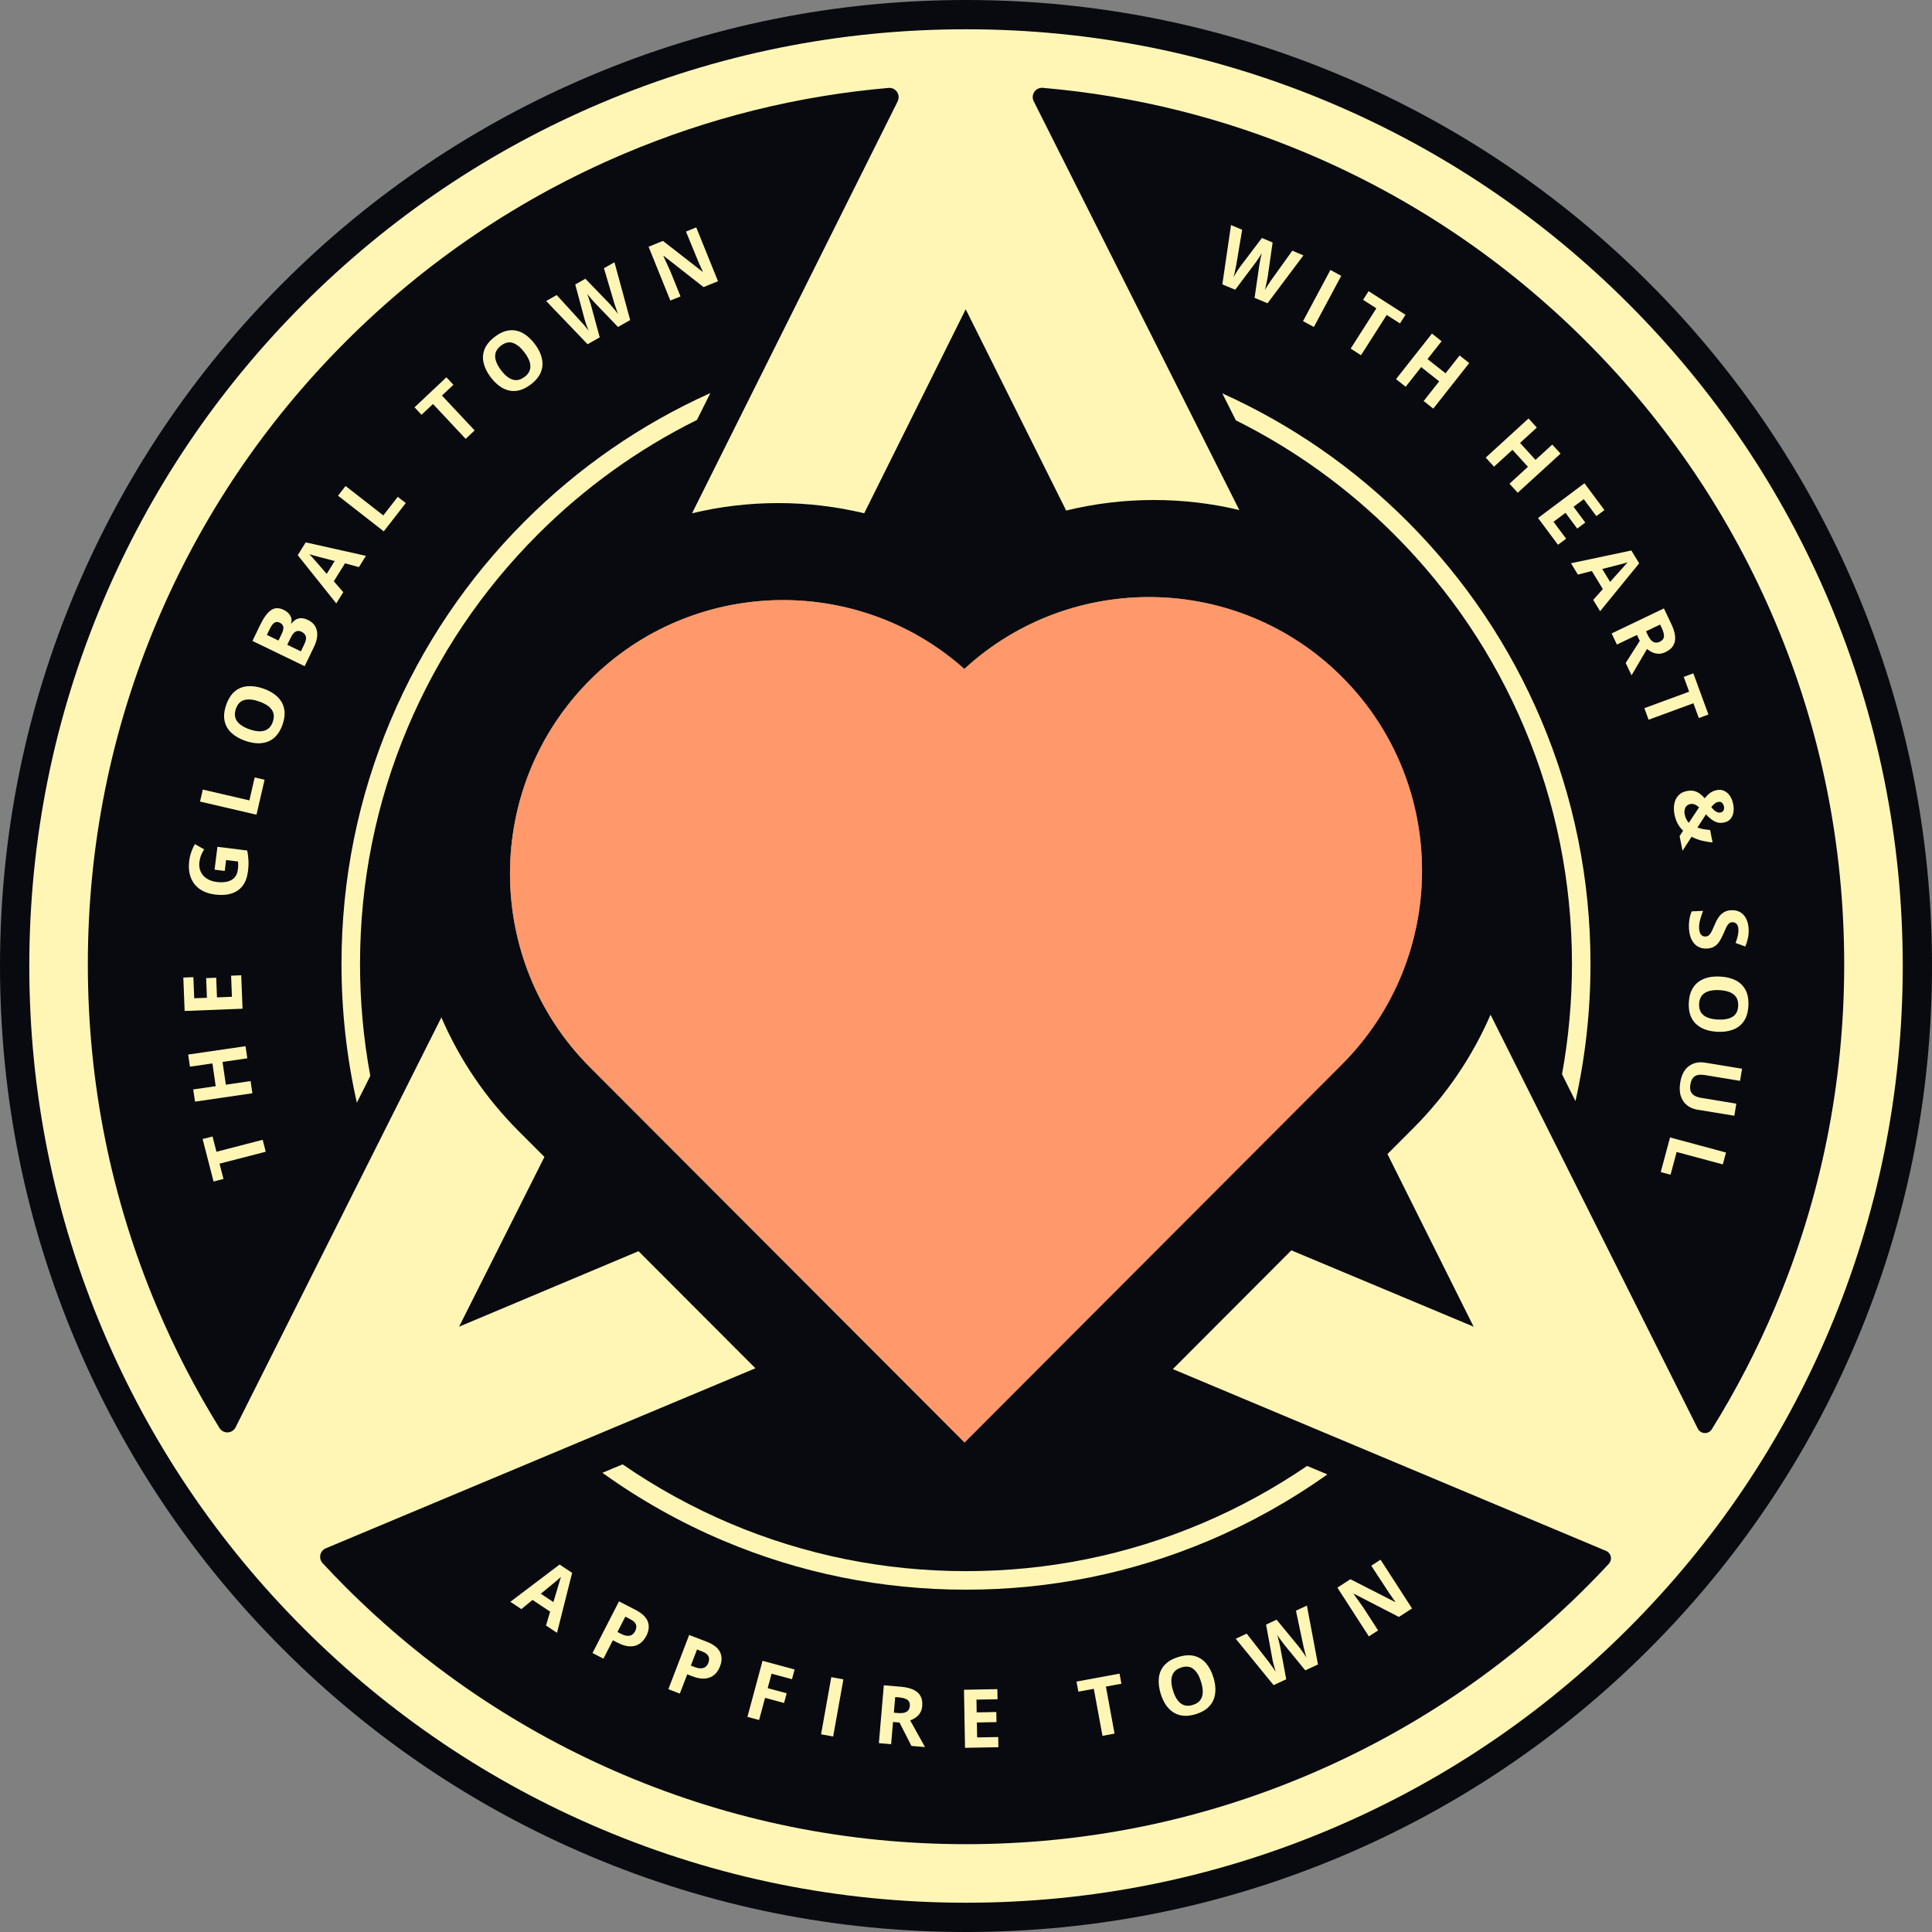 <svg width="144" height="144" viewBox="0 0 144 144" fill="none" xmlns="http://www.w3.org/2000/svg">
<rect x="0" y="0" width="144" height="144" fill="#808080" stroke="none"/>
<path d="M72 0C81.716 2.97841e-07 91.146 1.904 100.027 5.661C108.602 9.287 116.301 14.478 122.912 21.088C129.522 27.697 134.713 35.398 138.339 43.973C142.094 52.853 144 62.282 144 72C144 81.716 142.094 91.146 138.339 100.027C134.713 108.602 129.522 116.301 122.912 122.912C116.301 129.522 108.602 134.713 100.027 138.339C91.146 142.094 81.716 144 72 144C62.282 144 52.853 142.094 43.973 138.339C35.398 134.713 27.697 129.522 21.088 122.912C14.478 116.301 9.287 108.602 5.661 100.027C1.904 91.146 2.9784e-07 81.716 0 72C0 62.282 1.904 52.853 5.661 43.973C9.287 35.398 14.478 27.697 21.088 21.088C27.697 14.478 35.398 9.287 43.973 5.661C52.853 1.904 62.282 0 72 0ZM100.035 50.467C92.304 42.723 79.853 42.521 71.875 49.859C63.891 42.751 51.616 43.028 43.965 50.69C36.026 58.644 36.026 71.586 43.965 79.539L71.89 107.513L100.035 79.314C107.972 71.361 107.972 58.422 100.035 50.467Z" fill="#090A0F"/>
<path d="M72.002 2.182C81.424 2.182 90.569 4.028 99.179 7.67C107.494 11.188 114.96 16.22 121.37 22.631C127.78 29.041 132.814 36.508 136.33 44.822C139.972 53.433 141.819 62.577 141.819 72.001C141.819 81.423 139.972 90.568 136.33 99.177C132.814 107.493 127.78 114.959 121.37 121.369C114.96 127.779 107.494 132.813 99.179 136.329C90.569 139.971 81.424 141.818 72.002 141.818C62.578 141.818 53.434 139.971 44.823 136.329C36.509 132.813 29.043 127.779 22.633 121.369C16.221 114.959 11.189 107.493 7.672 99.177C4.03 90.568 2.184 81.423 2.184 72.001C2.184 62.577 4.03 53.433 7.672 44.822C11.189 36.508 16.221 29.041 22.633 22.631C29.043 16.22 36.509 11.188 44.823 7.67C53.434 4.028 62.578 2.182 72.002 2.182ZM100.036 50.467C92.305 42.723 79.854 42.521 71.876 49.859C63.892 42.751 51.618 43.029 43.967 50.691C36.028 58.644 36.028 71.585 43.967 79.539L71.891 107.513L100.036 79.315C107.974 71.362 107.974 58.422 100.036 50.467Z" fill="#FFF6B6"/>
<path d="M77.721 6.547C84.54 7.134 91.164 8.779 97.478 11.455C105.273 14.757 112.274 19.485 118.285 25.509C124.297 31.532 129.018 38.544 132.313 46.353C135.726 54.436 137.456 63.024 137.456 71.878C137.456 80.731 135.726 89.319 132.313 97.402C130.971 100.582 129.392 103.628 127.587 106.53C127.472 106.715 127.267 106.822 127.051 106.812C126.834 106.802 126.64 106.675 126.543 106.481L111.097 75.63C109.767 78.696 107.855 81.568 105.356 84.071L103.413 86.017L109.835 98.883L96.249 93.194L87.416 102.044L119.744 115.61C119.913 115.695 120.032 115.855 120.065 116.041C120.099 116.227 120.044 116.417 119.915 116.556C119.383 117.127 118.839 117.692 118.285 118.248C112.274 124.271 105.273 129 97.478 132.302C89.412 135.721 80.838 137.455 72.002 137.455C63.164 137.455 54.593 135.721 46.524 132.302C38.731 129 31.729 124.271 25.718 118.248C25.148 117.676 24.591 117.097 24.044 116.508C23.896 116.346 23.832 116.124 23.872 115.909C23.913 115.692 24.055 115.509 24.254 115.414C24.382 115.359 56.215 102.021 56.303 101.984L47.592 93.257L34.217 98.883L40.578 86.231L38.65 84.302C36.198 81.844 34.265 78.996 32.898 75.833L17.561 106.382C17.45 106.606 17.225 106.751 16.975 106.763C16.726 106.774 16.489 106.649 16.358 106.436C14.577 103.562 13.017 100.547 11.69 97.402C8.277 89.319 6.547 80.731 6.547 71.878C6.547 63.024 8.277 54.436 11.69 46.353C14.986 38.544 19.706 31.532 25.718 25.509C31.729 19.485 38.731 14.757 46.524 11.455C52.824 8.786 59.429 7.143 66.228 6.553C66.474 6.531 66.714 6.643 66.856 6.846C66.996 7.049 67.018 7.312 66.912 7.536C66.892 7.577 66.873 7.619 66.855 7.661L51.58 38.258C53.673 37.753 55.823 37.497 58.006 37.497C60.182 37.497 62.331 37.756 64.412 38.255L71.978 23.051L79.467 38.053C81.584 37.535 83.776 37.267 86 37.267C88.163 37.267 90.293 37.519 92.37 38.014C92.336 37.946 77.09 7.636 77.039 7.532C76.933 7.31 76.955 7.046 77.096 6.843C77.237 6.639 77.475 6.527 77.721 6.547ZM100.036 50.468C92.305 42.724 79.854 42.521 71.876 49.859C63.892 42.751 51.618 43.029 43.967 50.691C36.028 58.645 36.028 71.585 43.967 79.539L71.891 107.513L100.036 79.315C107.974 71.362 107.973 58.423 100.036 50.468Z" fill="#090A0F"/>
<path d="M100.036 79.315L71.89 107.513L43.966 79.539C36.027 71.585 36.027 58.644 43.966 50.691C51.617 43.028 63.892 42.75 71.876 49.859C79.854 42.521 92.305 42.723 100.036 50.467C107.973 58.422 107.973 71.361 100.036 79.315Z" fill="#FF996C"/>
<path d="M46.406 109.144C48.917 110.877 51.612 112.358 54.419 113.548C59.987 115.907 65.903 117.104 72 117.104C78.097 117.104 84.013 115.907 89.58 113.548C92.325 112.386 94.963 110.942 97.424 109.261L98.933 109.894C96.186 111.848 93.222 113.506 90.118 114.821C84.38 117.253 78.284 118.485 72 118.485C65.716 118.485 59.62 117.253 53.882 114.821C50.713 113.479 47.693 111.782 44.902 109.774L46.406 109.144ZM51.947 31.299C47.552 33.481 43.553 36.361 40.062 39.857C35.914 44.013 32.658 48.852 30.383 54.241C28.028 59.818 26.834 65.744 26.834 71.853C26.834 74.651 27.092 77.456 27.6 80.191L26.598 82.188C25.838 78.825 25.453 75.351 25.453 71.853C25.453 65.558 26.684 59.452 29.111 53.702C31.456 48.149 34.812 43.162 39.087 38.878C43.116 34.843 47.777 31.621 52.947 29.297L51.947 31.299ZM91.103 29.319C96.254 31.644 100.897 34.856 104.913 38.878C109.188 43.162 112.544 48.15 114.888 53.702C117.315 59.452 118.546 65.558 118.546 71.853C118.546 75.311 118.17 78.746 117.427 82.072L116.424 80.066C116.917 77.373 117.165 74.609 117.165 71.853C117.165 65.744 115.971 59.818 113.616 54.241C111.343 48.852 108.086 44.013 103.938 39.857C100.463 36.377 96.486 33.508 92.113 31.329L91.103 29.319Z" fill="#FFF6B6"/>
<path d="M74.351 126.651L72.779 126.681L72.796 127.631L74.259 127.604L74.272 128.356L72.811 128.383L72.83 129.498L74.401 129.469L74.414 130.227L71.927 130.271L71.85 125.944L74.337 125.899L74.351 126.651ZM67.129 125.718C67.519 125.751 67.837 125.827 68.083 125.943C68.33 126.058 68.506 126.218 68.613 126.419C68.721 126.62 68.762 126.866 68.737 127.157C68.721 127.354 68.669 127.523 68.582 127.664C68.495 127.805 68.385 127.921 68.256 128.013C68.125 128.104 67.987 128.177 67.84 128.229L68.945 130.217L67.933 130.131L67.046 128.389L66.56 128.346L66.42 130.001L65.507 129.923L65.875 125.611L67.129 125.718ZM62.861 125.168L62.099 129.427L61.197 129.266L61.959 125.005L62.861 125.168ZM83.582 125.495L82.428 125.709L83.072 129.213L82.172 129.38L81.527 125.875L80.374 126.087L80.235 125.337L83.444 124.744L83.582 125.495ZM59.225 124.432L59.029 125.157L57.508 124.746L57.219 125.824L58.633 126.206L58.44 126.93L57.023 126.547L56.579 128.199L55.709 127.964L56.835 123.786L59.225 124.432ZM87.83 123.502C88.278 123.364 88.673 123.338 89.015 123.425C89.358 123.511 89.65 123.693 89.887 123.968C90.125 124.244 90.31 124.596 90.442 125.026C90.54 125.345 90.589 125.648 90.589 125.933C90.59 126.219 90.54 126.482 90.436 126.719C90.333 126.957 90.175 127.165 89.958 127.341C89.743 127.518 89.466 127.658 89.129 127.763C88.791 127.866 88.484 127.906 88.206 127.881C87.928 127.856 87.681 127.773 87.462 127.635C87.244 127.495 87.054 127.306 86.894 127.069C86.736 126.831 86.607 126.551 86.508 126.231C86.377 125.802 86.333 125.408 86.375 125.047C86.419 124.686 86.558 124.372 86.797 124.107C87.035 123.843 87.379 123.64 87.83 123.502ZM66.624 127.653L66.918 127.68C67.22 127.704 67.441 127.672 67.579 127.582C67.719 127.492 67.797 127.35 67.814 127.153C67.831 126.948 67.773 126.797 67.641 126.698C67.508 126.599 67.294 126.538 66.999 126.514L66.723 126.488L66.624 127.653ZM88.966 124.41C88.729 124.211 88.423 124.168 88.053 124.283C87.807 124.359 87.622 124.477 87.501 124.637C87.38 124.797 87.315 124.992 87.308 125.223C87.299 125.454 87.338 125.715 87.429 126.004C87.516 126.293 87.629 126.531 87.765 126.717C87.901 126.903 88.064 127.028 88.253 127.094C88.442 127.158 88.659 127.153 88.903 127.077C89.152 127 89.337 126.883 89.456 126.723C89.577 126.563 89.639 126.367 89.647 126.138C89.652 125.908 89.611 125.647 89.522 125.359C89.39 124.926 89.204 124.609 88.966 124.41ZM52.656 122.357C53.175 122.558 53.512 122.817 53.665 123.133C53.818 123.448 53.819 123.803 53.668 124.194C53.601 124.372 53.51 124.531 53.394 124.672C53.279 124.813 53.138 124.922 52.969 125.001C52.8 125.079 52.602 125.117 52.374 125.112C52.146 125.108 51.883 125.049 51.59 124.936L51.223 124.794L50.67 126.231L49.816 125.901L51.367 121.861L52.656 122.357ZM98.234 124.06L97.288 124.5L95.802 122.685C95.773 122.651 95.731 122.597 95.676 122.526C95.621 122.454 95.373 122.12 95.317 122.041C95.264 121.964 95.222 121.899 95.192 121.853C95.211 121.905 95.232 121.977 95.257 122.068C95.28 122.16 95.304 122.257 95.329 122.36C95.355 122.464 95.377 122.561 95.397 122.651C95.418 122.742 95.869 125.162 95.869 125.162L94.927 125.602L92.105 122.143L92.922 121.762C92.94 121.785 94.513 123.798 94.574 123.878C94.634 123.96 94.886 124.307 94.942 124.39C94.999 124.474 95.047 124.547 95.085 124.609C95.062 124.537 95.037 124.452 95.01 124.356C94.982 124.259 94.954 124.159 94.928 124.058C94.902 123.955 94.879 123.86 94.858 123.771C94.839 123.683 94.366 121.089 94.366 121.089L95.151 120.723L96.741 122.656C96.776 122.698 96.822 122.756 96.877 122.829C96.932 122.903 96.991 122.984 97.052 123.069C97.114 123.156 97.174 123.241 97.231 123.325C97.287 123.408 97.335 123.48 97.373 123.543C97.344 123.448 97.311 123.331 97.274 123.192C97.237 123.054 97.201 122.916 97.168 122.776C97.136 122.636 96.593 120.052 96.593 120.052L97.409 119.671L98.234 124.06ZM51.492 124.143L51.773 124.251C51.932 124.312 52.08 124.346 52.214 124.349C52.348 124.352 52.464 124.319 52.562 124.254C52.663 124.188 52.739 124.085 52.794 123.944C52.87 123.745 52.871 123.576 52.799 123.437C52.726 123.297 52.573 123.184 52.342 123.094L51.952 122.943L51.492 124.143ZM47.362 119.988C47.858 120.244 48.167 120.537 48.285 120.867C48.404 121.197 48.366 121.549 48.176 121.923C48.089 122.092 47.981 122.24 47.852 122.368C47.722 122.495 47.569 122.589 47.394 122.648C47.218 122.71 47.017 122.725 46.79 122.696C46.563 122.667 46.31 122.58 46.029 122.437L45.68 122.257L44.977 123.626L44.163 123.207L46.137 119.356L47.362 119.988ZM105.245 119.884L104.268 120.517L100.915 118.79L100.893 118.804C100.973 118.914 101.53 119.7 101.61 119.813L102.716 121.522L102.027 121.968L99.682 118.334L100.651 117.706L103.983 119.406L104.001 119.396C103.925 119.286 103.619 118.852 103.543 118.743C103.467 118.636 102.213 116.709 102.206 116.698L102.898 116.25L105.245 119.884ZM46.022 121.639L46.291 121.777C46.442 121.856 46.586 121.904 46.719 121.92C46.851 121.937 46.97 121.918 47.076 121.864C47.181 121.81 47.268 121.714 47.338 121.579C47.434 121.39 47.455 121.223 47.397 121.076C47.338 120.931 47.2 120.8 46.978 120.687L46.607 120.496L46.022 121.639ZM42.643 117.233L41.517 121.701L40.695 121.154L41.004 120.122L39.691 119.249L38.862 119.935L38.039 119.388L41.709 116.612L42.643 117.233ZM41.575 117.741C41.481 117.821 41.39 117.897 41.305 117.968C41.221 118.039 40.318 118.78 40.309 118.787L41.246 119.411C41.246 119.411 41.779 117.619 41.808 117.536C41.747 117.593 41.67 117.661 41.575 117.741Z" fill="#FFF6B6"/>
<path d="M16.134 85.846L19.578 84.954L19.807 85.843L16.362 86.733L16.656 87.872L15.917 88.062L15.102 84.897L15.84 84.707L16.134 85.846ZM18.432 78.881L16.586 79.15L16.833 80.847L18.678 80.577L18.811 81.485L14.535 82.109L14.403 81.2L16.078 80.957L15.833 79.26L14.157 79.504L14.026 78.6L18.301 77.977L18.432 78.881ZM18.077 75.183L13.762 75.352L13.664 72.861L14.413 72.832L14.476 74.405L15.423 74.368L15.366 72.903L16.115 72.874L16.173 74.339L17.286 74.295L17.225 72.722L17.98 72.69L18.077 75.183ZM15.218 63.308C15.135 63.43 15.06 63.574 14.993 63.736C14.928 63.899 14.885 64.073 14.861 64.256C14.829 64.52 14.861 64.757 14.959 64.967C15.055 65.178 15.206 65.35 15.411 65.483C15.616 65.617 15.866 65.701 16.16 65.739C16.441 65.773 16.693 65.765 16.918 65.716C17.143 65.666 17.328 65.568 17.471 65.418C17.613 65.268 17.701 65.062 17.732 64.797C17.748 64.669 17.755 64.558 17.754 64.468C17.753 64.376 17.75 64.292 17.745 64.212L16.851 64.101L16.751 64.915L15.994 64.82L16.205 63.117L18.428 63.392C18.474 63.627 18.505 63.867 18.518 64.116C18.532 64.365 18.521 64.642 18.481 64.949C18.429 65.377 18.301 65.73 18.096 66.006C17.891 66.282 17.614 66.478 17.267 66.592C16.919 66.705 16.506 66.733 16.027 66.674C15.578 66.618 15.2 66.482 14.892 66.269C14.585 66.055 14.362 65.77 14.224 65.414C14.085 65.058 14.046 64.638 14.104 64.157C14.133 63.93 14.186 63.708 14.262 63.492C14.339 63.279 14.426 63.085 14.526 62.915L15.218 63.308ZM19.721 58.119L19.117 60.723L14.909 59.744L15.117 58.851L18.588 59.656L18.983 57.947L19.721 58.119ZM18.458 51.147C18.82 51.119 19.213 51.178 19.638 51.326C19.952 51.437 20.224 51.576 20.454 51.745C20.684 51.914 20.864 52.11 20.995 52.334C21.125 52.558 21.197 52.811 21.212 53.089C21.225 53.368 21.174 53.674 21.058 54.009C20.941 54.342 20.79 54.612 20.605 54.821C20.421 55.031 20.208 55.183 19.967 55.277C19.725 55.37 19.46 55.411 19.175 55.399C18.889 55.386 18.589 55.325 18.273 55.215C17.851 55.066 17.507 54.868 17.242 54.619C16.978 54.37 16.808 54.071 16.737 53.722C16.665 53.373 16.707 52.976 16.862 52.531C17.018 52.088 17.232 51.753 17.504 51.527C17.777 51.302 18.095 51.176 18.458 51.147ZM19.319 52.286C18.892 52.135 18.528 52.098 18.226 52.172C17.924 52.246 17.71 52.467 17.581 52.833C17.497 53.077 17.482 53.296 17.539 53.488C17.596 53.681 17.715 53.848 17.895 53.992C18.076 54.136 18.308 54.259 18.595 54.359C18.88 54.458 19.137 54.509 19.367 54.509C19.598 54.509 19.795 54.452 19.959 54.339C20.123 54.225 20.248 54.046 20.332 53.805C20.418 53.559 20.432 53.34 20.375 53.149C20.318 52.957 20.199 52.789 20.018 52.648C19.837 52.506 19.604 52.385 19.319 52.286ZM20.189 45.486C20.463 45.29 20.783 45.28 21.148 45.457C21.294 45.528 21.417 45.617 21.513 45.721C21.609 45.825 21.674 45.941 21.708 46.066C21.741 46.191 21.738 46.326 21.699 46.464L21.727 46.477C21.815 46.36 21.917 46.264 22.032 46.191C22.148 46.117 22.283 46.08 22.436 46.075C22.591 46.072 22.769 46.121 22.974 46.22C23.209 46.333 23.383 46.489 23.495 46.687C23.608 46.883 23.658 47.11 23.644 47.367C23.63 47.625 23.552 47.901 23.411 48.196L22.707 49.653L18.817 47.772L19.402 46.559C19.653 46.041 19.915 45.683 20.189 45.486ZM22.192 47.029C22.099 47.037 22.008 47.082 21.919 47.162C21.83 47.242 21.742 47.372 21.658 47.548L21.411 48.058L22.425 48.55L22.684 48.012C22.804 47.763 22.839 47.566 22.791 47.421C22.741 47.277 22.637 47.166 22.476 47.088C22.38 47.041 22.285 47.022 22.192 47.029ZM20.848 46.408C20.7 46.336 20.566 46.34 20.448 46.417C20.33 46.495 20.215 46.653 20.102 46.889L19.891 47.323L20.757 47.742L20.987 47.263C21.104 47.023 21.146 46.837 21.115 46.708C21.083 46.58 20.994 46.479 20.848 46.408ZM27.275 41.43L26.752 42.268L25.714 41.988L24.88 43.326L25.586 44.138L25.064 44.976L22.192 41.379L22.785 40.426L27.275 41.43ZM23.271 41.534C23.354 41.625 24.338 42.759 24.351 42.773L24.947 41.816L23.929 41.549C23.862 41.53 23.454 41.421 23.343 41.391C23.234 41.36 23.139 41.332 23.061 41.306C23.117 41.365 23.189 41.441 23.271 41.534ZM28.57 38.416L29.646 37.029L30.243 37.495L28.605 39.605L25.195 36.946L25.757 36.224L28.57 38.416ZM33.795 28.679L32.94 29.483L35.376 32.081L34.708 32.71L32.273 30.112L31.418 30.916L30.896 30.36L33.273 28.122L33.795 28.679ZM37.974 24.621C38.324 24.585 38.659 24.656 38.977 24.833C39.295 25.011 39.589 25.278 39.859 25.638C40.06 25.904 40.209 26.172 40.307 26.439C40.406 26.709 40.447 26.972 40.431 27.23C40.416 27.489 40.336 27.739 40.193 27.98C40.051 28.22 39.838 28.447 39.558 28.659C39.276 28.871 39 29.014 38.731 29.085C38.461 29.156 38.2 29.164 37.947 29.108C37.694 29.052 37.451 28.939 37.222 28.77C36.99 28.602 36.773 28.383 36.571 28.115C36.302 27.757 36.126 27.402 36.045 27.047C35.962 26.694 35.987 26.352 36.121 26.02C36.254 25.69 36.51 25.383 36.885 25.098C37.258 24.816 37.622 24.656 37.974 24.621ZM38.246 25.566C37.954 25.46 37.653 25.525 37.343 25.759C37.138 25.914 37.005 26.088 36.945 26.28C36.886 26.472 36.892 26.678 36.963 26.898C37.033 27.117 37.16 27.348 37.343 27.591C37.525 27.832 37.71 28.017 37.902 28.145C38.093 28.273 38.29 28.336 38.489 28.333C38.688 28.328 38.891 28.25 39.096 28.095C39.302 27.939 39.436 27.764 39.494 27.572C39.552 27.382 39.545 27.176 39.474 26.958C39.401 26.738 39.275 26.508 39.093 26.269C38.821 25.907 38.537 25.673 38.246 25.566ZM46.97 23.855L46.062 24.371C46.062 24.371 44.359 22.6 44.297 22.532C44.236 22.464 44.17 22.39 44.099 22.31C44.029 22.228 43.963 22.151 43.902 22.077C43.841 22.004 43.795 21.945 43.763 21.899C43.785 21.95 43.811 22.021 43.843 22.109C43.873 22.2 44.002 22.589 44.03 22.679C44.058 22.767 44.701 25.144 44.701 25.144L43.796 25.656L40.708 22.436L41.492 21.991C41.492 21.991 43.443 24.123 43.515 24.206C43.584 24.289 43.652 24.371 43.715 24.449C43.779 24.528 43.833 24.597 43.875 24.656C43.847 24.587 43.816 24.505 43.779 24.41C43.744 24.316 43.709 24.218 43.674 24.119C43.639 24.019 43.609 23.926 43.583 23.839C43.557 23.753 42.877 21.204 42.877 21.204L43.631 20.776L45.372 22.576C45.41 22.615 45.459 22.67 45.519 22.739C45.58 22.808 45.847 23.125 45.911 23.203C45.974 23.282 46.027 23.352 46.069 23.411C46.033 23.318 45.991 23.204 45.943 23.069C45.895 22.934 45.85 22.798 45.805 22.663C45.76 22.524 45.014 19.992 45.014 19.992L45.798 19.548L46.97 23.855ZM53.515 20.96L52.437 21.398L49.468 19.07L49.443 19.081C49.502 19.207 49.901 20.079 49.958 20.206L50.722 22.093L49.964 22.401L48.341 18.39L49.412 17.956L52.365 20.255L52.384 20.246C52.33 20.124 52.112 19.64 52.057 19.52C52.002 19.396 51.14 17.288 51.129 17.26L51.893 16.948L53.515 20.96Z" fill="#FFF6B6"/>
<path d="M128.646 85.902L128.409 86.788L124.967 85.862L124.512 87.558L123.782 87.361L124.475 84.779L128.646 85.902ZM125.879 79.462C126.215 79.213 126.622 79.127 127.096 79.206L129.842 79.657L129.693 80.561L127.084 80.131C126.734 80.073 126.474 80.103 126.309 80.224C126.143 80.344 126.036 80.547 125.991 80.829C125.958 81.028 125.965 81.194 126.013 81.329C126.061 81.464 126.151 81.573 126.283 81.654C126.415 81.737 126.592 81.795 126.812 81.831L129.415 82.261L129.267 83.162L126.509 82.708C126.215 82.66 125.96 82.551 125.745 82.384C125.531 82.215 125.376 81.988 125.281 81.703C125.185 81.42 125.171 81.078 125.236 80.681C125.329 80.117 125.543 79.709 125.879 79.462ZM128.209 72.787C128.655 72.81 129.041 72.903 129.364 73.067C129.689 73.232 129.935 73.471 130.101 73.786C130.268 74.1 130.339 74.495 130.315 74.966C130.291 75.434 130.179 75.815 129.981 76.107C129.782 76.401 129.513 76.613 129.173 76.742C128.833 76.872 128.438 76.926 127.99 76.902C127.657 76.885 127.357 76.826 127.09 76.731C126.821 76.633 126.592 76.494 126.404 76.315C126.217 76.138 126.077 75.915 125.985 75.652C125.892 75.389 125.856 75.08 125.875 74.728C125.892 74.375 125.961 74.072 126.08 73.819C126.199 73.567 126.361 73.362 126.565 73.203C126.771 73.046 127.014 72.932 127.29 72.862C127.568 72.794 127.875 72.77 128.209 72.787ZM128.152 73.798C127.851 73.782 127.591 73.807 127.37 73.871C127.149 73.936 126.975 74.046 126.85 74.201C126.725 74.357 126.655 74.563 126.642 74.819C126.629 75.08 126.677 75.294 126.784 75.461C126.893 75.628 127.055 75.754 127.267 75.84C127.48 75.926 127.738 75.975 128.039 75.991C128.491 76.014 128.852 75.95 129.12 75.794C129.389 75.637 129.533 75.365 129.554 74.977C129.567 74.719 129.519 74.505 129.411 74.336C129.302 74.167 129.14 74.039 128.928 73.952C128.714 73.865 128.456 73.814 128.152 73.798ZM129.038 67.843C129.297 67.831 129.52 67.881 129.708 67.99C129.897 68.101 130.045 68.263 130.151 68.478C130.259 68.694 130.32 68.951 130.333 69.251C130.343 69.476 130.327 69.692 130.285 69.898C130.242 70.105 130.176 70.322 130.087 70.549L129.363 70.285C129.434 70.082 129.489 69.901 129.525 69.741C129.563 69.581 129.579 69.42 129.571 69.257C129.565 69.142 129.544 69.044 129.503 68.966C129.464 68.887 129.408 68.828 129.341 68.79C129.273 68.751 129.195 68.734 129.109 68.737C129.006 68.742 128.922 68.777 128.855 68.84C128.789 68.904 128.725 68.996 128.665 69.121C128.607 69.245 128.537 69.401 128.458 69.586C128.365 69.811 128.264 70.004 128.158 70.167C128.052 70.328 127.925 70.455 127.776 70.547C127.628 70.638 127.44 70.69 127.215 70.7C126.959 70.712 126.733 70.66 126.538 70.544C126.343 70.429 126.191 70.254 126.077 70.022C125.964 69.789 125.9 69.503 125.884 69.164C125.878 69.014 125.88 68.867 125.894 68.723C125.907 68.579 125.93 68.441 125.962 68.309C125.994 68.175 126.037 68.048 126.089 67.928L126.938 67.89C126.857 68.098 126.785 68.314 126.723 68.538C126.659 68.762 126.632 68.984 126.643 69.2C126.65 69.35 126.675 69.471 126.719 69.56C126.762 69.65 126.819 69.713 126.891 69.751C126.96 69.79 127.04 69.807 127.129 69.804C127.236 69.798 127.328 69.757 127.4 69.682C127.474 69.605 127.542 69.501 127.603 69.372C127.664 69.241 127.729 69.094 127.799 68.931C127.841 68.827 127.894 68.715 127.956 68.595C128.019 68.474 128.097 68.358 128.19 68.246C128.284 68.135 128.4 68.042 128.537 67.968C128.675 67.894 128.842 67.852 129.038 67.843ZM127.955 58.891C128.156 58.85 128.339 58.867 128.506 58.944C128.672 59.02 128.815 59.144 128.933 59.315C129.05 59.486 129.133 59.692 129.181 59.937C129.227 60.165 129.232 60.376 129.195 60.567C129.159 60.759 129.083 60.921 128.967 61.052C128.85 61.183 128.693 61.268 128.497 61.308C128.224 61.363 127.98 61.328 127.762 61.203C127.545 61.08 127.341 60.909 127.155 60.695L126.517 61.68C126.666 61.735 126.82 61.776 126.98 61.804C127.14 61.83 127.3 61.85 127.46 61.863L127.644 62.785C127.409 62.771 127.155 62.73 126.88 62.666C126.605 62.601 126.338 62.502 126.081 62.368L125.406 63.412L125.188 62.317L125.448 61.919C125.346 61.82 125.254 61.712 125.17 61.593C125.087 61.474 125.014 61.342 124.953 61.201C124.894 61.059 124.847 60.906 124.813 60.742C124.749 60.421 124.745 60.134 124.799 59.884C124.854 59.634 124.958 59.43 125.115 59.272C125.271 59.113 125.469 59.011 125.709 58.963C125.91 58.922 126.089 58.918 126.244 58.951C126.4 58.985 126.545 59.049 126.678 59.144C126.81 59.237 126.938 59.356 127.063 59.5C127.162 59.373 127.258 59.269 127.352 59.187C127.443 59.105 127.538 59.042 127.637 58.995C127.734 58.947 127.84 58.914 127.955 58.891ZM125.979 59.929C125.808 59.962 125.687 60.052 125.617 60.199C125.546 60.347 125.529 60.516 125.566 60.706C125.593 60.832 125.632 60.948 125.685 61.053C125.738 61.156 125.801 61.248 125.875 61.328L126.639 60.173C126.569 60.11 126.497 60.058 126.426 60.015C126.356 59.973 126.284 59.942 126.211 59.928C126.137 59.912 126.06 59.911 125.979 59.929ZM128.057 59.772C127.959 59.79 127.871 59.834 127.789 59.904C127.708 59.973 127.627 60.058 127.549 60.16C127.672 60.309 127.79 60.418 127.899 60.489C128.008 60.559 128.122 60.582 128.24 60.559C128.358 60.535 128.435 60.478 128.47 60.387C128.504 60.297 128.513 60.207 128.496 60.118C128.477 60.019 128.432 59.931 128.363 59.851C128.296 59.771 128.193 59.744 128.057 59.772ZM127.337 53.256L126.621 53.519L126.217 52.416L122.877 53.645L122.562 52.782L125.899 51.554L125.495 50.451L126.211 50.188L127.337 53.256ZM124.56 46.486C124.728 46.84 124.826 47.152 124.851 47.424C124.875 47.696 124.829 47.929 124.71 48.124C124.591 48.319 124.4 48.478 124.137 48.603C123.959 48.689 123.788 48.73 123.622 48.726C123.456 48.721 123.301 48.687 123.155 48.621C123.011 48.554 122.879 48.471 122.758 48.371L121.607 50.333L121.17 49.414L122.221 47.766L122.01 47.325L120.515 48.041L120.121 47.213L124.018 45.347L124.56 46.486ZM122.683 47.055L122.811 47.322C122.94 47.596 123.079 47.771 123.228 47.845C123.376 47.92 123.539 47.914 123.717 47.83C123.901 47.741 124.003 47.615 124.021 47.449C124.038 47.285 123.982 47.069 123.854 46.802L123.735 46.55L122.683 47.055ZM122.173 41.988L119.263 45.557L118.749 44.711L119.465 43.908L118.647 42.56L117.605 42.826L117.094 41.981L121.591 41.03L122.173 41.988ZM121.014 42C120.893 42.032 120.779 42.062 120.672 42.09C120.566 42.119 119.424 42.409 119.424 42.409L120.007 43.372C120.007 43.372 121.247 41.978 121.312 41.913C121.232 41.939 121.133 41.967 121.014 42ZM119.585 38.018L118.983 38.467L118.044 37.204L117.283 37.773L118.158 38.947L117.557 39.398L116.683 38.223L115.789 38.891L116.73 40.153L116.124 40.605L114.636 38.608L118.096 36.019L119.585 38.018ZM114.546 31.869L113.295 33.013L114.448 34.278L115.697 33.135L116.314 33.81L113.123 36.727L112.508 36.053L113.885 34.793L112.731 33.527L111.354 34.785L110.736 34.107L113.928 31.191L114.546 31.869ZM107.448 25.432L106.398 26.763L107.741 27.824L108.79 26.495L109.507 27.061L106.827 30.457L106.112 29.89L107.269 28.424L105.926 27.36L104.77 28.826L104.051 28.258L106.73 24.862L107.448 25.432ZM104.757 23.462L104.346 24.106L103.357 23.474L101.441 26.476L100.671 25.982L102.586 22.98L101.597 22.347L102.007 21.702L104.757 23.462ZM99.968 20.558L97.928 24.371L97.12 23.936L99.161 20.122L99.968 20.558ZM92.583 17.123C92.58 17.139 92.157 19.675 92.139 19.773C92.12 19.872 92.098 19.976 92.075 20.082C92.053 20.189 92.032 20.292 92.009 20.39C91.986 20.489 91.964 20.573 91.943 20.645C91.981 20.579 92.026 20.504 92.08 20.418C92.132 20.332 92.188 20.244 92.244 20.155C92.301 20.067 92.357 19.985 92.409 19.911C92.466 19.831 94.044 17.751 94.054 17.738L94.853 18.073L94.5 20.553C94.493 20.607 94.48 20.679 94.464 20.77C94.446 20.86 94.361 21.265 94.338 21.364C94.315 21.463 94.293 21.547 94.272 21.617C94.323 21.532 94.386 21.428 94.463 21.308C94.54 21.187 94.618 21.068 94.699 20.95C94.779 20.831 96.308 18.703 96.32 18.686L97.15 19.034L94.473 22.604L93.51 22.201L93.845 19.877C93.85 19.833 93.86 19.765 93.876 19.676C93.892 19.586 93.911 19.488 93.932 19.382C93.952 19.277 93.972 19.177 93.994 19.084C94.014 18.992 94.032 18.918 94.048 18.865C94.022 18.913 93.983 18.978 93.932 19.058C93.881 19.136 93.825 19.22 93.766 19.308C93.706 19.396 93.65 19.479 93.597 19.555C93.544 19.632 92.065 21.596 92.065 21.596L91.106 21.194L91.753 16.775L92.583 17.123Z" fill="#FFF6B6"/>
</svg>
